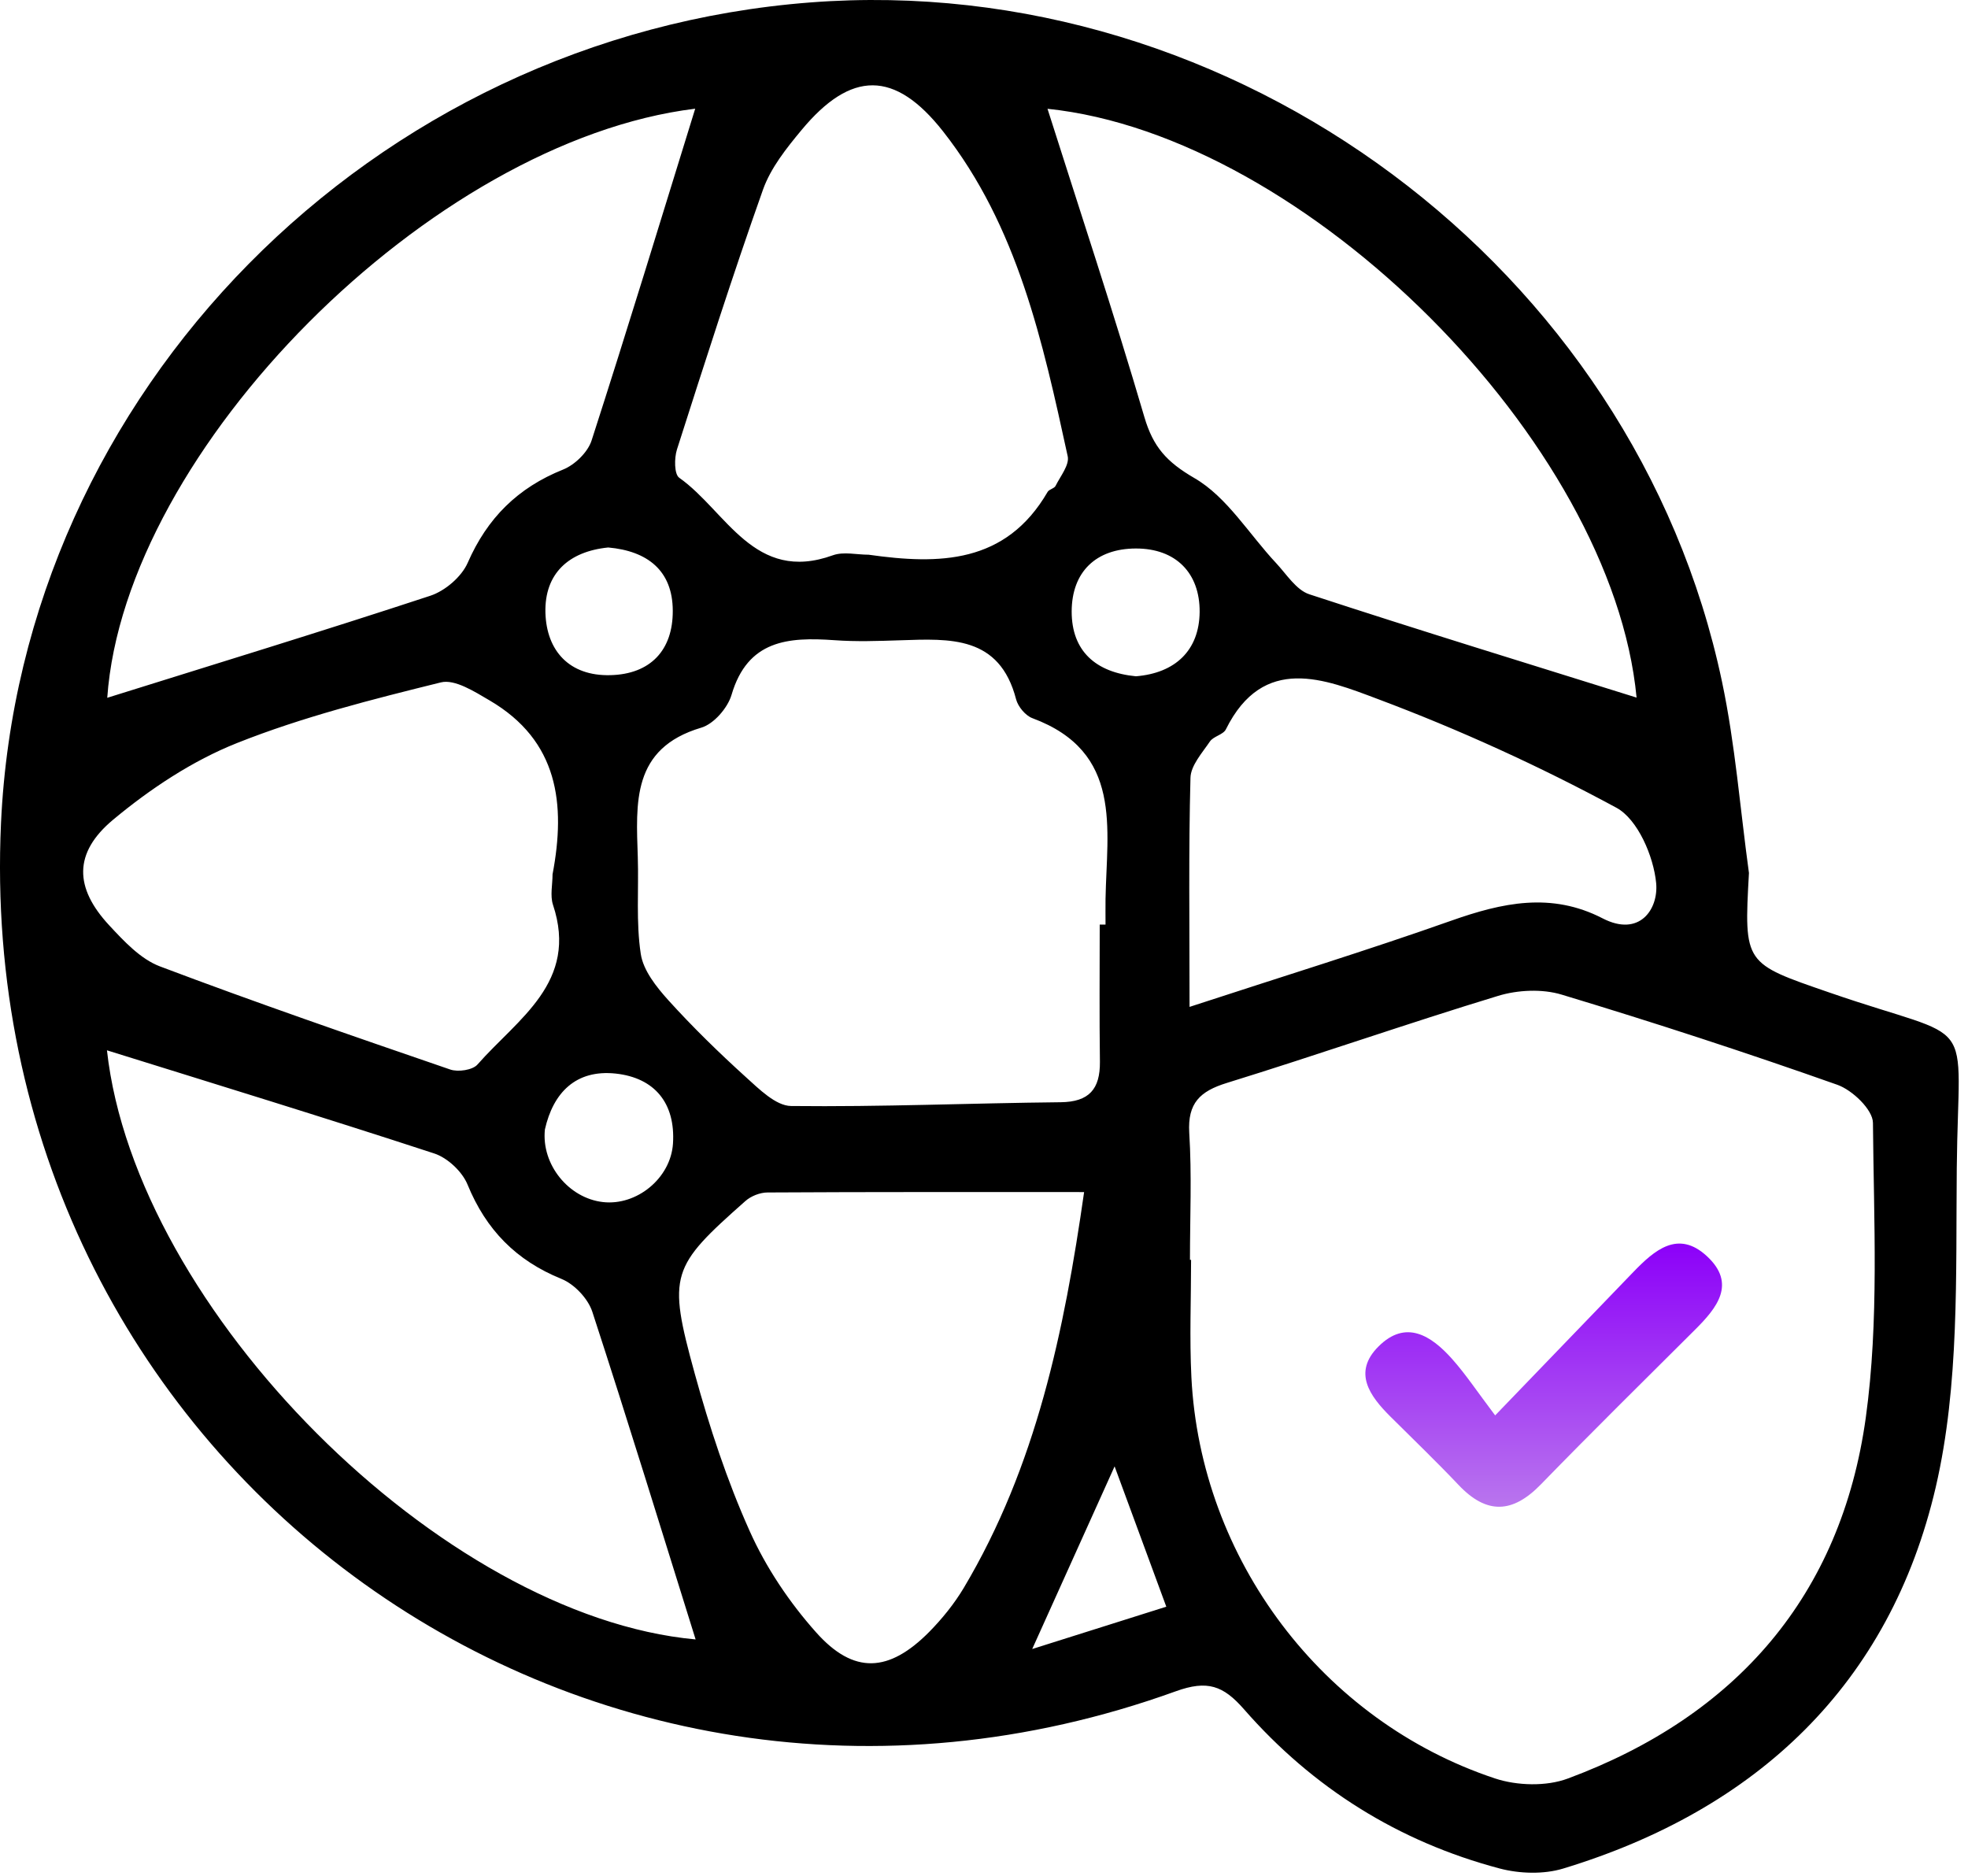 <?xml version="1.0" encoding="UTF-8"?> <svg xmlns="http://www.w3.org/2000/svg" width="193" height="184" viewBox="0 0 193 184" fill="none"><path d="M171.518 85.609C171.018 94.569 171.058 94.448 179.428 97.338C194.198 102.449 192.048 98.928 191.898 114.589C191.798 125.029 192.168 135.789 189.838 145.829C185.338 165.179 172.288 177.468 153.298 183.238C151.388 183.818 149.018 183.748 147.058 183.228C137.138 180.598 128.738 175.328 121.998 167.618C119.968 165.298 118.418 164.728 115.298 165.858C56.748 186.998 -2.752 142.958 0.098 80.728C2.028 38.478 36.489 3.538 79.489 0.238C121.078 -2.952 160.318 26.209 168.878 66.859C170.178 73.028 170.658 79.359 171.518 85.609ZM116.698 123.548C116.738 123.548 116.768 123.548 116.808 123.548C116.808 127.378 116.648 131.218 116.838 135.038C117.728 152.888 129.668 168.769 146.608 174.399C148.778 175.119 151.648 175.199 153.758 174.409C170.268 168.279 180.558 156.469 182.978 139.008C184.288 129.518 183.758 119.748 183.678 110.108C183.668 108.818 181.658 106.898 180.188 106.379C171.248 103.218 162.238 100.278 153.158 97.538C151.248 96.959 148.848 97.069 146.918 97.659C138.008 100.369 129.208 103.449 120.308 106.199C117.688 107.009 116.458 108.169 116.628 111.079C116.888 115.209 116.698 119.378 116.698 123.548ZM107.848 90.668C108.038 90.668 108.228 90.668 108.418 90.668C108.418 89.838 108.408 89.008 108.418 88.168C108.538 81.249 110.158 73.739 101.248 70.428C100.568 70.178 99.838 69.299 99.648 68.579C98.028 62.319 93.159 62.629 88.308 62.788C86.148 62.858 83.969 62.938 81.819 62.779C77.299 62.459 73.319 62.758 71.739 68.148C71.359 69.428 69.999 70.999 68.769 71.359C61.928 73.388 62.379 78.739 62.548 84.069C62.648 87.228 62.368 90.439 62.839 93.538C63.078 95.159 64.368 96.778 65.538 98.079C67.928 100.719 70.499 103.228 73.138 105.618C74.448 106.798 76.079 108.439 77.579 108.459C86.388 108.559 95.209 108.179 104.018 108.089C106.808 108.059 107.888 106.799 107.868 104.139C107.808 99.648 107.848 95.159 107.848 90.668ZM10.518 68.428C20.799 65.209 31.549 61.928 42.209 58.419C43.658 57.938 45.269 56.559 45.868 55.188C47.788 50.798 50.779 47.828 55.218 46.048C56.368 45.589 57.648 44.349 58.019 43.188C61.548 32.258 64.898 21.259 68.178 10.659C42.288 13.829 12.229 44.108 10.518 68.428ZM102.728 10.668C105.848 20.498 109.218 30.648 112.228 40.898C113.088 43.828 114.408 45.298 117.128 46.879C120.328 48.728 122.488 52.379 125.138 55.209C126.168 56.309 127.118 57.858 128.408 58.279C139.208 61.819 150.078 65.148 160.498 68.409C158.128 43.398 128.108 13.299 102.728 10.668ZM10.489 102.998C13.299 128.428 43.328 158.499 68.219 160.769C64.948 150.319 61.618 139.449 58.089 128.639C57.669 127.349 56.328 125.928 55.069 125.418C50.608 123.608 47.669 120.599 45.849 116.159C45.328 114.889 43.898 113.548 42.599 113.118C31.788 109.578 20.909 106.248 10.489 102.998ZM106.318 116.899C95.489 116.899 85.379 116.879 75.278 116.938C74.538 116.938 73.648 117.289 73.099 117.779C65.788 124.249 65.459 124.969 68.118 134.649C69.569 139.919 71.288 145.169 73.519 150.139C75.118 153.719 77.418 157.139 80.028 160.068C83.728 164.229 87.178 164.019 91.129 160.029C92.398 158.739 93.579 157.278 94.508 155.728C101.628 143.778 104.368 130.509 106.318 116.899ZM85.189 54.398C92.109 55.379 98.638 55.298 102.738 48.239C102.888 47.978 103.388 47.908 103.518 47.648C103.988 46.699 104.898 45.589 104.708 44.739C102.258 33.508 99.808 22.209 92.489 12.889C87.749 6.859 83.459 6.908 78.609 12.748C77.129 14.528 75.588 16.459 74.829 18.588C71.838 27.018 69.118 35.548 66.388 44.078C66.118 44.928 66.118 46.498 66.609 46.849C71.239 50.118 73.959 57.248 81.689 54.449C82.739 54.078 84.019 54.398 85.189 54.398ZM54.188 85.739C55.498 78.838 54.758 72.638 48.019 68.689C46.548 67.829 44.608 66.579 43.239 66.918C36.489 68.588 29.698 70.299 23.259 72.859C18.878 74.599 14.739 77.349 11.098 80.379C7.178 83.648 7.308 87.069 10.698 90.728C12.149 92.288 13.778 94.049 15.688 94.769C25.108 98.329 34.629 101.609 44.148 104.879C44.919 105.148 46.349 104.939 46.828 104.389C50.769 99.898 56.769 96.329 54.228 88.719C53.938 87.819 54.188 86.739 54.188 85.739ZM116.658 98.739C125.668 95.788 134.058 93.209 142.318 90.288C147.328 88.519 152.128 87.459 157.168 90.058C160.778 91.928 162.658 89.168 162.418 86.599C162.168 83.969 160.608 80.338 158.518 79.209C150.988 75.138 143.138 71.558 135.118 68.549C129.948 66.609 123.898 64.109 120.218 71.528C119.958 72.049 119.008 72.198 118.658 72.709C117.898 73.829 116.778 75.069 116.748 76.278C116.558 83.418 116.658 90.549 116.658 98.739ZM111.398 66.319C115.248 66.008 117.608 63.788 117.648 60.019C117.678 56.209 115.328 53.779 111.388 53.788C107.488 53.798 105.108 56.069 105.098 59.968C105.098 63.849 107.458 65.939 111.398 66.319ZM53.438 110.759C53.078 114.199 55.769 117.499 59.129 117.879C62.428 118.258 65.778 115.559 65.999 112.139C66.249 108.199 64.219 105.699 60.389 105.279C56.468 104.859 54.248 107.159 53.438 110.759ZM59.648 53.688C55.758 54.078 53.389 56.258 53.489 60.089C53.599 63.828 55.839 66.308 59.849 66.209C63.788 66.118 65.999 63.758 65.978 59.889C65.969 55.938 63.478 54.029 59.648 53.688ZM101.228 161.709C106.068 160.179 110.198 158.878 114.378 157.558C112.538 152.558 110.998 148.378 109.308 143.798C106.618 149.748 104.178 155.169 101.228 161.709Z" fill="black"></path><path d="M146.629 138.799C151.889 133.339 156.039 129.039 160.179 124.739C162.249 122.599 164.569 120.559 167.409 123.199C170.299 125.889 168.389 128.249 166.239 130.389C161.179 135.429 156.089 140.449 151.109 145.569C148.339 148.419 145.799 148.539 143.039 145.619C140.869 143.329 138.589 141.139 136.349 138.909C134.319 136.889 132.649 134.579 135.179 132.049C137.869 129.349 140.369 130.979 142.409 133.269C143.729 134.749 144.839 136.429 146.629 138.799Z" fill="url(#paint0_linear_36_50118)"></path><defs><linearGradient id="paint0_linear_36_50118" x1="151.389" y1="121.949" x2="151.389" y2="147.758" gradientUnits="userSpaceOnUse"><stop stop-color="#8C00F9"></stop><stop offset="1" stop-color="#B975EE"></stop></linearGradient></defs></svg> 